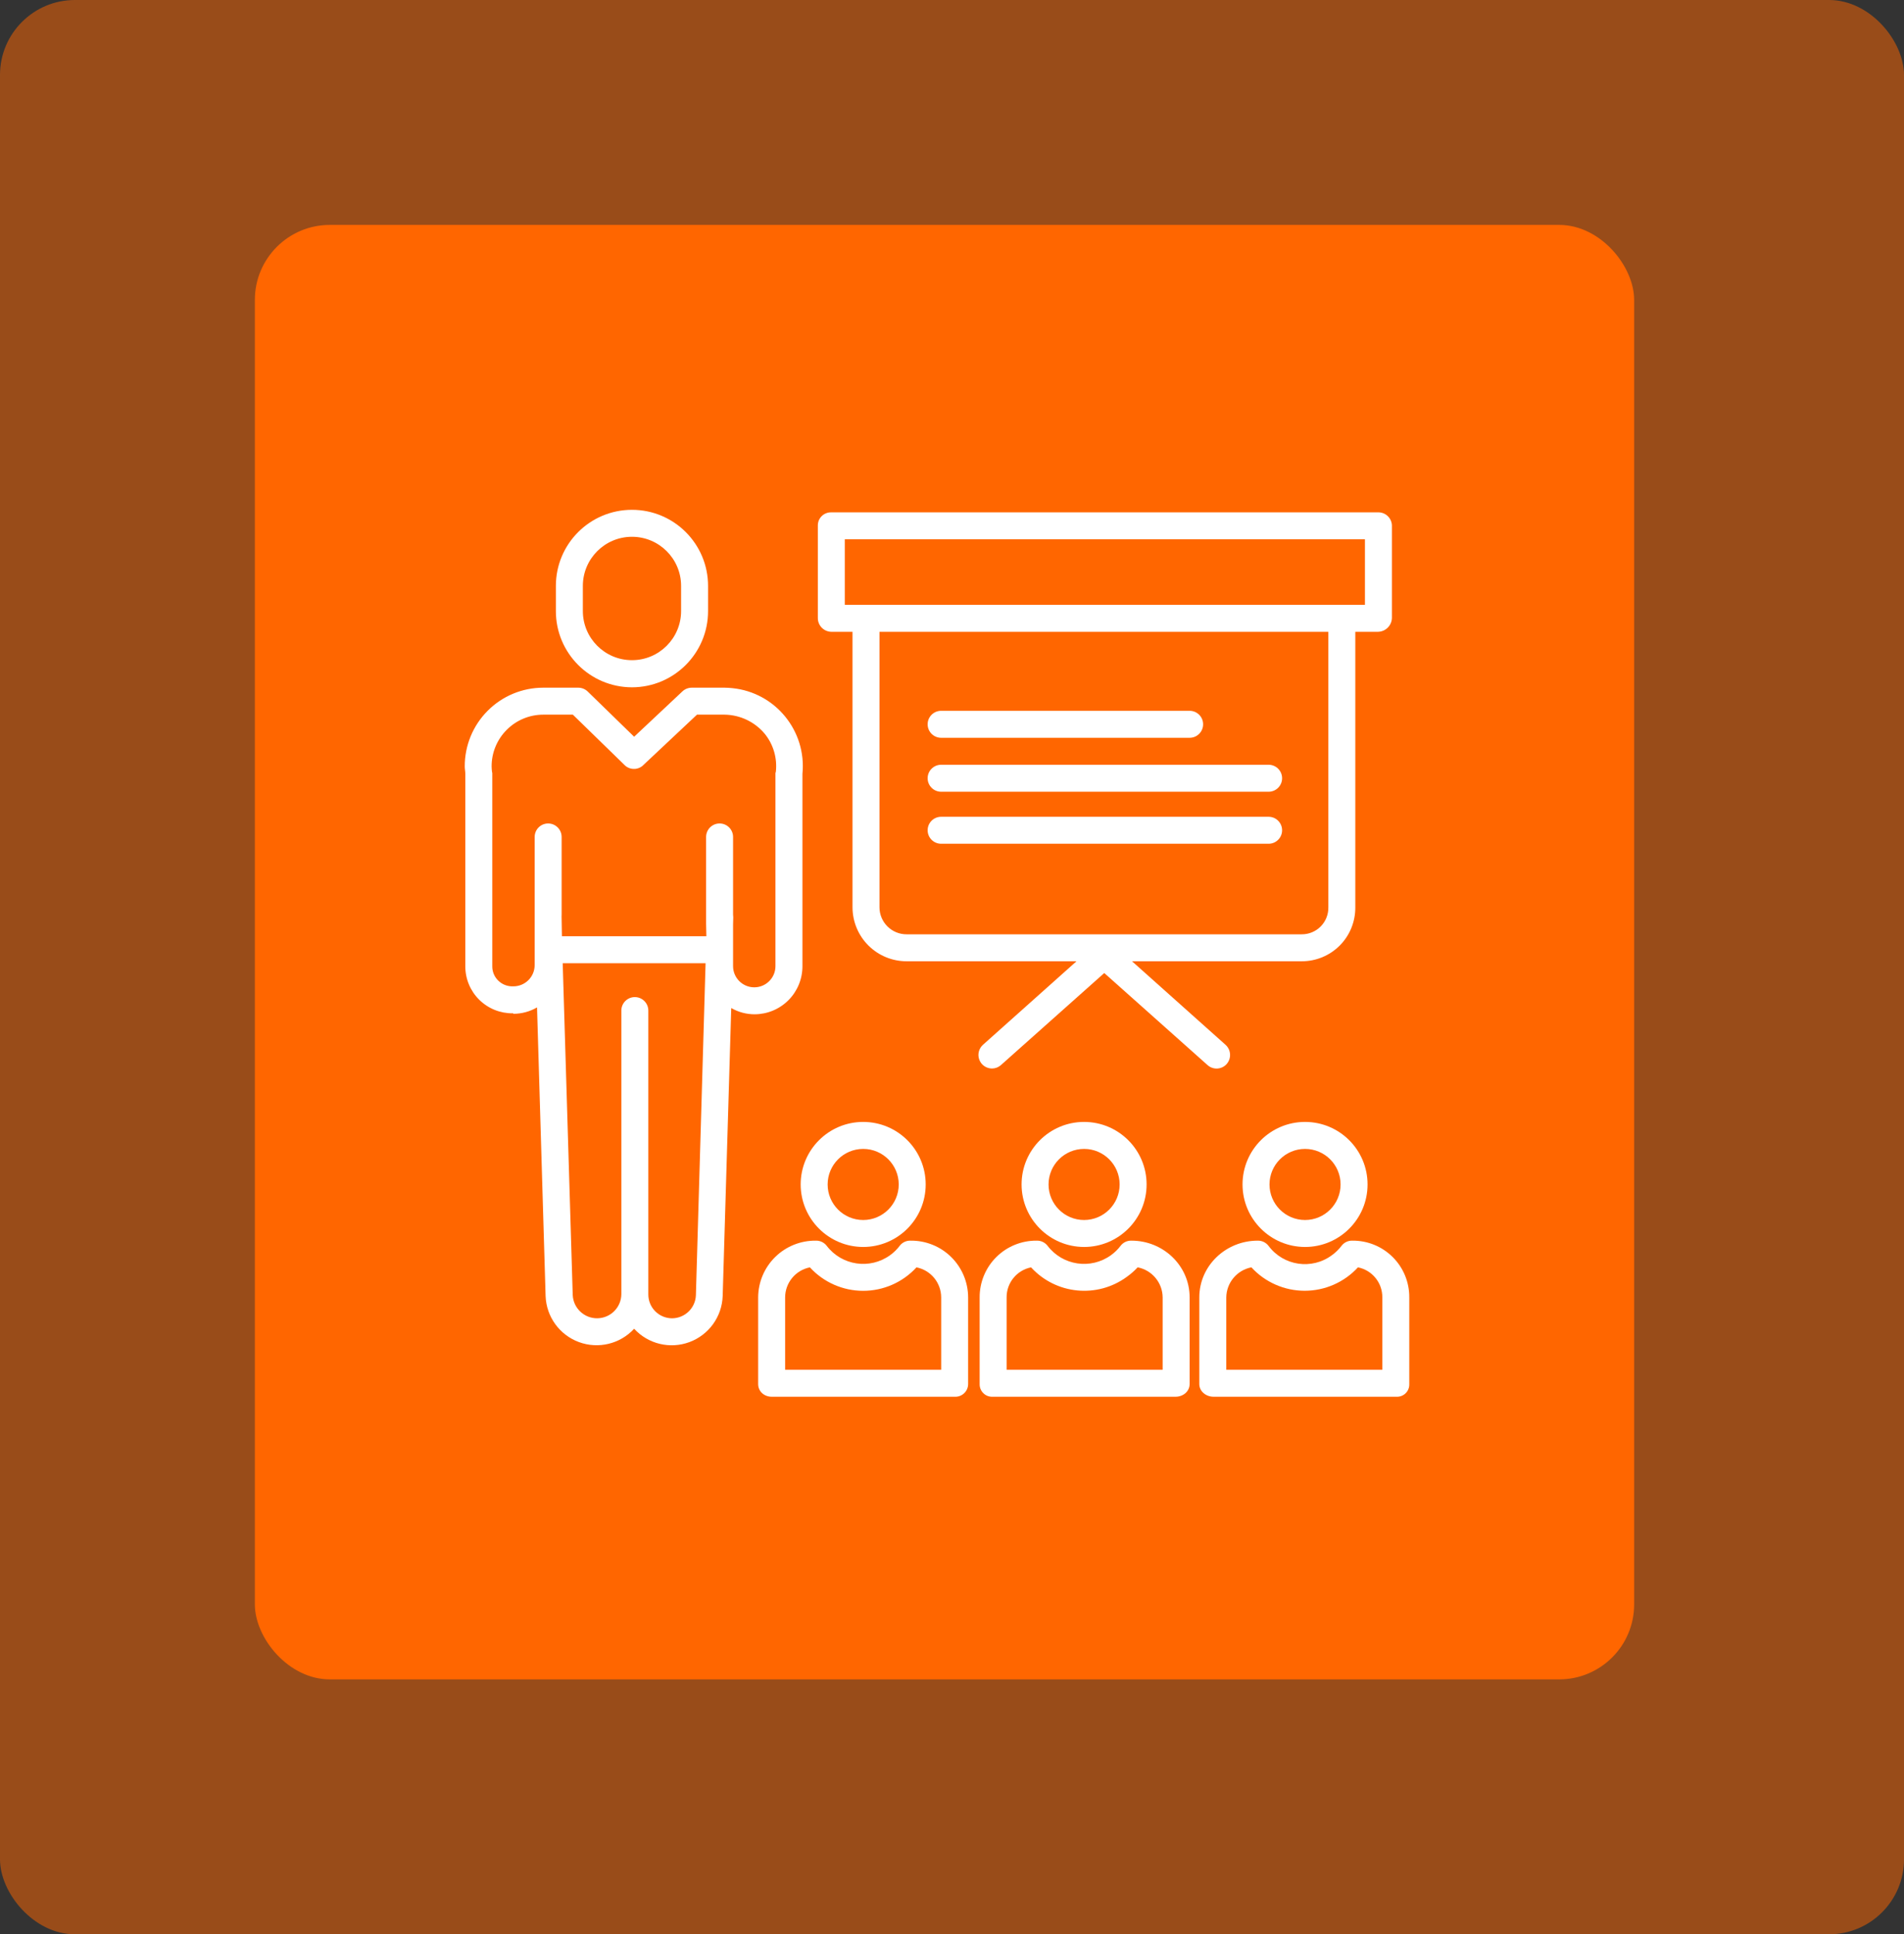 <svg width="127" height="129" viewBox="0 0 127 129" fill="none" xmlns="http://www.w3.org/2000/svg">
<rect x="0" y="0" width="127" height="129" fill="#333333" stroke="none"/>
<rect x="17" y="15" width="92" height="97" rx="5" fill="#FF6601"/>
<rect width="127" height="129" rx="5" fill="#FF6601" fill-opacity="0.5"/>
<path d="M57.576 83.162C59.878 83.162 61.745 81.296 61.745 78.993C61.745 76.69 59.879 74.823 57.576 74.823C55.273 74.823 53.406 76.691 53.406 78.993C53.409 81.295 55.274 83.159 57.576 83.162ZM57.576 76.623C58.885 76.622 59.947 77.684 59.947 78.993C59.947 80.302 58.885 81.364 57.576 81.364C56.267 81.364 55.205 80.302 55.205 78.993C55.207 77.684 56.267 76.624 57.576 76.623Z" fill="white"/>
<path d="M50.57 86.526V92.303C50.57 92.8 50.977 93.15 51.474 93.15H63.681C63.914 93.162 64.141 93.078 64.31 92.918C64.479 92.758 64.576 92.536 64.576 92.303V86.526C64.574 85.514 64.167 84.545 63.447 83.834C62.727 83.123 61.752 82.73 60.74 82.741C60.459 82.73 60.188 82.856 60.015 83.08C59.834 83.322 59.616 83.535 59.369 83.712C58.023 84.684 56.146 84.405 55.141 83.083C54.968 82.859 54.698 82.732 54.416 82.741C53.403 82.73 52.427 83.122 51.705 83.833C50.983 84.544 50.574 85.513 50.57 86.526ZM52.369 86.526C52.372 85.55 53.063 84.711 54.021 84.522C54.934 85.519 56.223 86.087 57.575 86.087C58.927 86.087 60.217 85.519 61.13 84.522C62.087 84.711 62.776 85.55 62.778 86.526V91.351H52.369V86.526Z" fill="white"/>
<path d="M72.31 83.162C74.613 83.162 76.48 81.296 76.48 78.993C76.48 76.69 74.613 74.823 72.31 74.823C70.007 74.823 68.141 76.691 68.141 78.993C68.144 81.295 70.008 83.159 72.31 83.162ZM72.31 76.623C73.619 76.622 74.681 77.684 74.681 78.993C74.681 80.302 73.619 81.364 72.31 81.364C71.001 81.364 69.94 80.302 69.94 78.993C69.941 77.684 71.002 76.624 72.31 76.623Z" fill="white"/>
<path d="M65.344 86.526V92.303C65.338 92.532 65.427 92.754 65.591 92.914C65.754 93.075 65.978 93.16 66.206 93.15H78.414C78.911 93.15 79.35 92.8 79.35 92.303V86.526C79.35 84.408 77.591 82.741 75.473 82.741C75.191 82.73 74.921 82.856 74.749 83.08C74.567 83.322 74.348 83.535 74.102 83.712C72.755 84.684 70.879 84.405 69.874 83.083C69.701 82.859 69.431 82.732 69.148 82.741C68.139 82.731 67.169 83.126 66.454 83.838C65.739 84.549 65.339 85.518 65.344 86.526ZM67.143 86.526C67.136 85.554 67.82 84.713 68.774 84.522C70.433 86.335 73.192 86.605 75.171 85.147C75.429 84.962 75.668 84.753 75.885 84.521C76.846 84.709 77.543 85.547 77.551 86.526V91.351H67.143V86.526Z" fill="white"/>
<path d="M87.049 83.162C89.351 83.162 91.218 81.296 91.218 78.993C91.218 76.69 89.351 74.823 87.048 74.823C84.746 74.823 82.879 76.691 82.879 78.993C82.881 81.295 84.747 83.16 87.049 83.162ZM87.049 76.623C88.358 76.623 89.419 77.684 89.419 78.993C89.419 80.302 88.358 81.364 87.049 81.364C85.739 81.364 84.678 80.302 84.678 78.993C84.679 77.684 85.74 76.624 87.049 76.623Z" fill="white"/>
<path d="M90.212 82.741C89.93 82.73 89.659 82.856 89.487 83.08C89.305 83.322 89.087 83.535 88.84 83.712C87.5 84.706 85.608 84.426 84.612 83.087C84.44 82.862 84.17 82.733 83.888 82.741C81.769 82.741 79.996 84.408 79.996 86.526V92.303C79.996 92.8 80.449 93.15 80.946 93.15H93.153C93.381 93.16 93.602 93.074 93.763 92.913C93.924 92.752 94.011 92.531 94.001 92.303V86.526C94.009 85.519 93.613 84.551 92.9 83.84C92.188 83.128 91.219 82.732 90.212 82.741H90.212ZM90.578 84.521C91.531 84.713 92.213 85.554 92.203 86.526V91.351H81.795V86.526C81.808 85.545 82.507 84.708 83.47 84.521C84.384 85.516 85.673 86.083 87.024 86.083C88.376 86.083 89.665 85.516 90.579 84.521H90.578Z" fill="white"/>
<path d="M42.154 45.838C44.96 45.834 47.231 43.557 47.229 40.751V39.076C47.229 36.272 44.957 34 42.154 34C39.35 34 37.078 36.272 37.078 39.076V40.751C37.076 43.557 39.348 45.834 42.154 45.838ZM38.877 39.076C38.877 37.266 40.344 35.799 42.154 35.799C43.963 35.799 45.43 37.266 45.43 39.076V40.751C45.43 42.561 43.963 44.028 42.154 44.028C40.344 44.028 38.877 42.561 38.877 40.751V39.076Z" fill="white"/>
<path d="M31.037 64.435C31.033 65.276 31.368 66.084 31.966 66.675C32.565 67.267 33.376 67.592 34.217 67.579H34.218L34.254 67.611C34.805 67.609 35.345 67.463 35.821 67.185L36.392 86.431C36.44 87.811 37.317 89.025 38.612 89.504C39.907 89.983 41.363 89.632 42.298 88.616C43.231 89.634 44.688 89.986 45.984 89.507C47.28 89.028 48.157 87.813 48.204 86.432L48.775 67.227C49.248 67.501 49.786 67.644 50.333 67.644C51.182 67.642 51.996 67.303 52.595 66.7C53.193 66.098 53.527 65.282 53.524 64.433V51.605C53.806 48.741 51.719 46.188 48.856 45.894C48.684 45.875 48.511 45.865 48.338 45.863H46.132C45.903 45.865 45.683 45.954 45.517 46.111L42.298 49.134L39.204 46.121C39.036 45.957 38.811 45.864 38.577 45.863H36.236C34.844 45.862 33.508 46.417 32.526 47.404C31.543 48.39 30.994 49.728 31 51.12C31 51.281 31.037 51.445 31.037 51.605V64.435ZM44.825 87.92C44.402 87.918 43.997 87.748 43.701 87.447C43.404 87.146 43.239 86.738 43.244 86.315V67.397C43.244 66.9 42.841 66.498 42.344 66.498C41.847 66.498 41.445 66.9 41.445 67.397V86.315C41.434 87.194 40.727 87.904 39.848 87.918C38.97 87.932 38.24 87.244 38.202 86.367L37.533 64.238H47.063L46.418 86.361C46.396 87.226 45.69 87.916 44.825 87.92ZM33.796 48.677C34.441 48.027 35.32 47.661 36.236 47.662H38.211L41.659 51.021C41.665 51.026 41.671 51.034 41.677 51.039C41.689 51.05 41.702 51.062 41.715 51.073C41.725 51.082 41.736 51.091 41.747 51.099C41.758 51.108 41.773 51.119 41.786 51.128C41.8 51.136 41.81 51.143 41.822 51.15C41.834 51.158 41.848 51.166 41.862 51.173C41.876 51.18 41.888 51.186 41.901 51.193C41.913 51.2 41.926 51.205 41.94 51.211C41.954 51.216 41.968 51.222 41.982 51.227C41.996 51.232 42.008 51.236 42.022 51.24C42.036 51.244 42.051 51.248 42.065 51.252C42.08 51.256 42.092 51.258 42.105 51.261C42.119 51.264 42.135 51.267 42.15 51.269C42.165 51.271 42.178 51.273 42.191 51.274C42.205 51.276 42.221 51.277 42.236 51.278C42.25 51.279 42.264 51.279 42.278 51.279H42.321C42.335 51.279 42.35 51.278 42.364 51.277C42.379 51.275 42.393 51.274 42.406 51.272C42.42 51.27 42.436 51.268 42.451 51.265C42.465 51.262 42.477 51.26 42.491 51.256C42.505 51.253 42.521 51.249 42.535 51.245C42.55 51.241 42.562 51.237 42.575 51.232C42.588 51.227 42.603 51.222 42.617 51.217C42.632 51.211 42.643 51.206 42.657 51.2C42.67 51.194 42.684 51.187 42.697 51.18C42.71 51.173 42.723 51.166 42.736 51.159C42.748 51.152 42.761 51.144 42.774 51.136C42.787 51.128 42.8 51.119 42.812 51.11C42.823 51.101 42.836 51.093 42.847 51.083C42.859 51.073 42.871 51.063 42.882 51.053C42.889 51.048 42.896 51.038 42.902 51.032L46.489 47.662H48.337C49.372 47.678 50.348 48.144 51.011 48.939C51.586 49.649 51.852 50.562 51.75 51.47C51.747 51.5 51.724 51.532 51.724 51.562V64.433C51.724 65.213 51.092 65.846 50.311 65.846C49.53 65.846 48.897 65.213 48.897 64.433V61.631L48.91 61.184C48.912 61.121 48.897 61.06 48.897 61V55.818C48.897 55.321 48.495 54.918 47.998 54.918C47.501 54.918 47.098 55.321 47.098 55.818V61.604L47.116 62.439H37.48L37.458 61.118C37.456 61.076 37.462 61.047 37.462 61.006V55.818C37.462 55.321 37.059 54.918 36.562 54.918C36.065 54.918 35.663 55.321 35.663 55.818V64.369C35.661 64.746 35.51 65.106 35.242 65.371C34.974 65.635 34.612 65.783 34.236 65.78H34.217C33.851 65.793 33.496 65.655 33.234 65.399C32.974 65.146 32.83 64.797 32.836 64.434V51.562C32.836 51.531 32.82 51.501 32.817 51.471C32.805 51.355 32.792 51.236 32.792 51.12C32.786 50.205 33.148 49.325 33.796 48.677Z" fill="white"/>
<path d="M55.447 42.136H56.864V60.511C56.866 61.47 57.249 62.387 57.929 63.062C58.609 63.737 59.529 64.114 60.487 64.109H71.803L65.565 69.68C65.286 69.93 65.189 70.326 65.322 70.676C65.454 71.026 65.789 71.258 66.164 71.26C66.384 71.261 66.597 71.181 66.761 71.035L73.656 64.893L80.55 71.036C80.92 71.366 81.489 71.333 81.82 70.962C82.15 70.587 82.117 70.016 81.746 69.68L75.508 64.109H86.824C87.777 64.112 88.692 63.733 89.364 63.058C90.036 62.382 90.409 61.465 90.401 60.511V42.136H91.91C92.418 42.128 92.829 41.721 92.843 41.213V35.037C92.824 34.54 92.407 34.152 91.91 34.169H55.447C55.212 34.163 54.984 34.251 54.816 34.414C54.647 34.578 54.551 34.802 54.551 35.037V41.213C54.547 41.714 54.946 42.125 55.447 42.136ZM88.603 60.511C88.612 60.988 88.427 61.447 88.093 61.786C87.758 62.125 87.3 62.314 86.824 62.31H60.487C60.006 62.316 59.543 62.129 59.2 61.791C58.858 61.453 58.664 60.993 58.663 60.511V42.136H88.603V60.511ZM56.35 35.968H91.044V40.337H56.35V35.968Z" fill="white"/>
<path d="M62.775 49.204H79.351C79.847 49.204 80.25 48.801 80.25 48.304C80.25 47.808 79.847 47.405 79.351 47.405H62.775C62.278 47.405 61.875 47.808 61.875 48.304C61.875 48.801 62.278 49.204 62.775 49.204Z" fill="white"/>
<path d="M62.775 52.802H84.619C85.115 52.802 85.518 52.399 85.518 51.902C85.518 51.406 85.115 51.003 84.619 51.003H62.775C62.278 51.003 61.875 51.406 61.875 51.902C61.875 52.399 62.278 52.802 62.775 52.802Z" fill="white"/>
<path d="M62.775 56.271H84.619C85.115 56.271 85.518 55.869 85.518 55.372C85.518 54.875 85.115 54.472 84.619 54.472H62.775C62.278 54.472 61.875 54.875 61.875 55.372C61.875 55.869 62.278 56.271 62.775 56.271Z" fill="white"/>
</svg>
